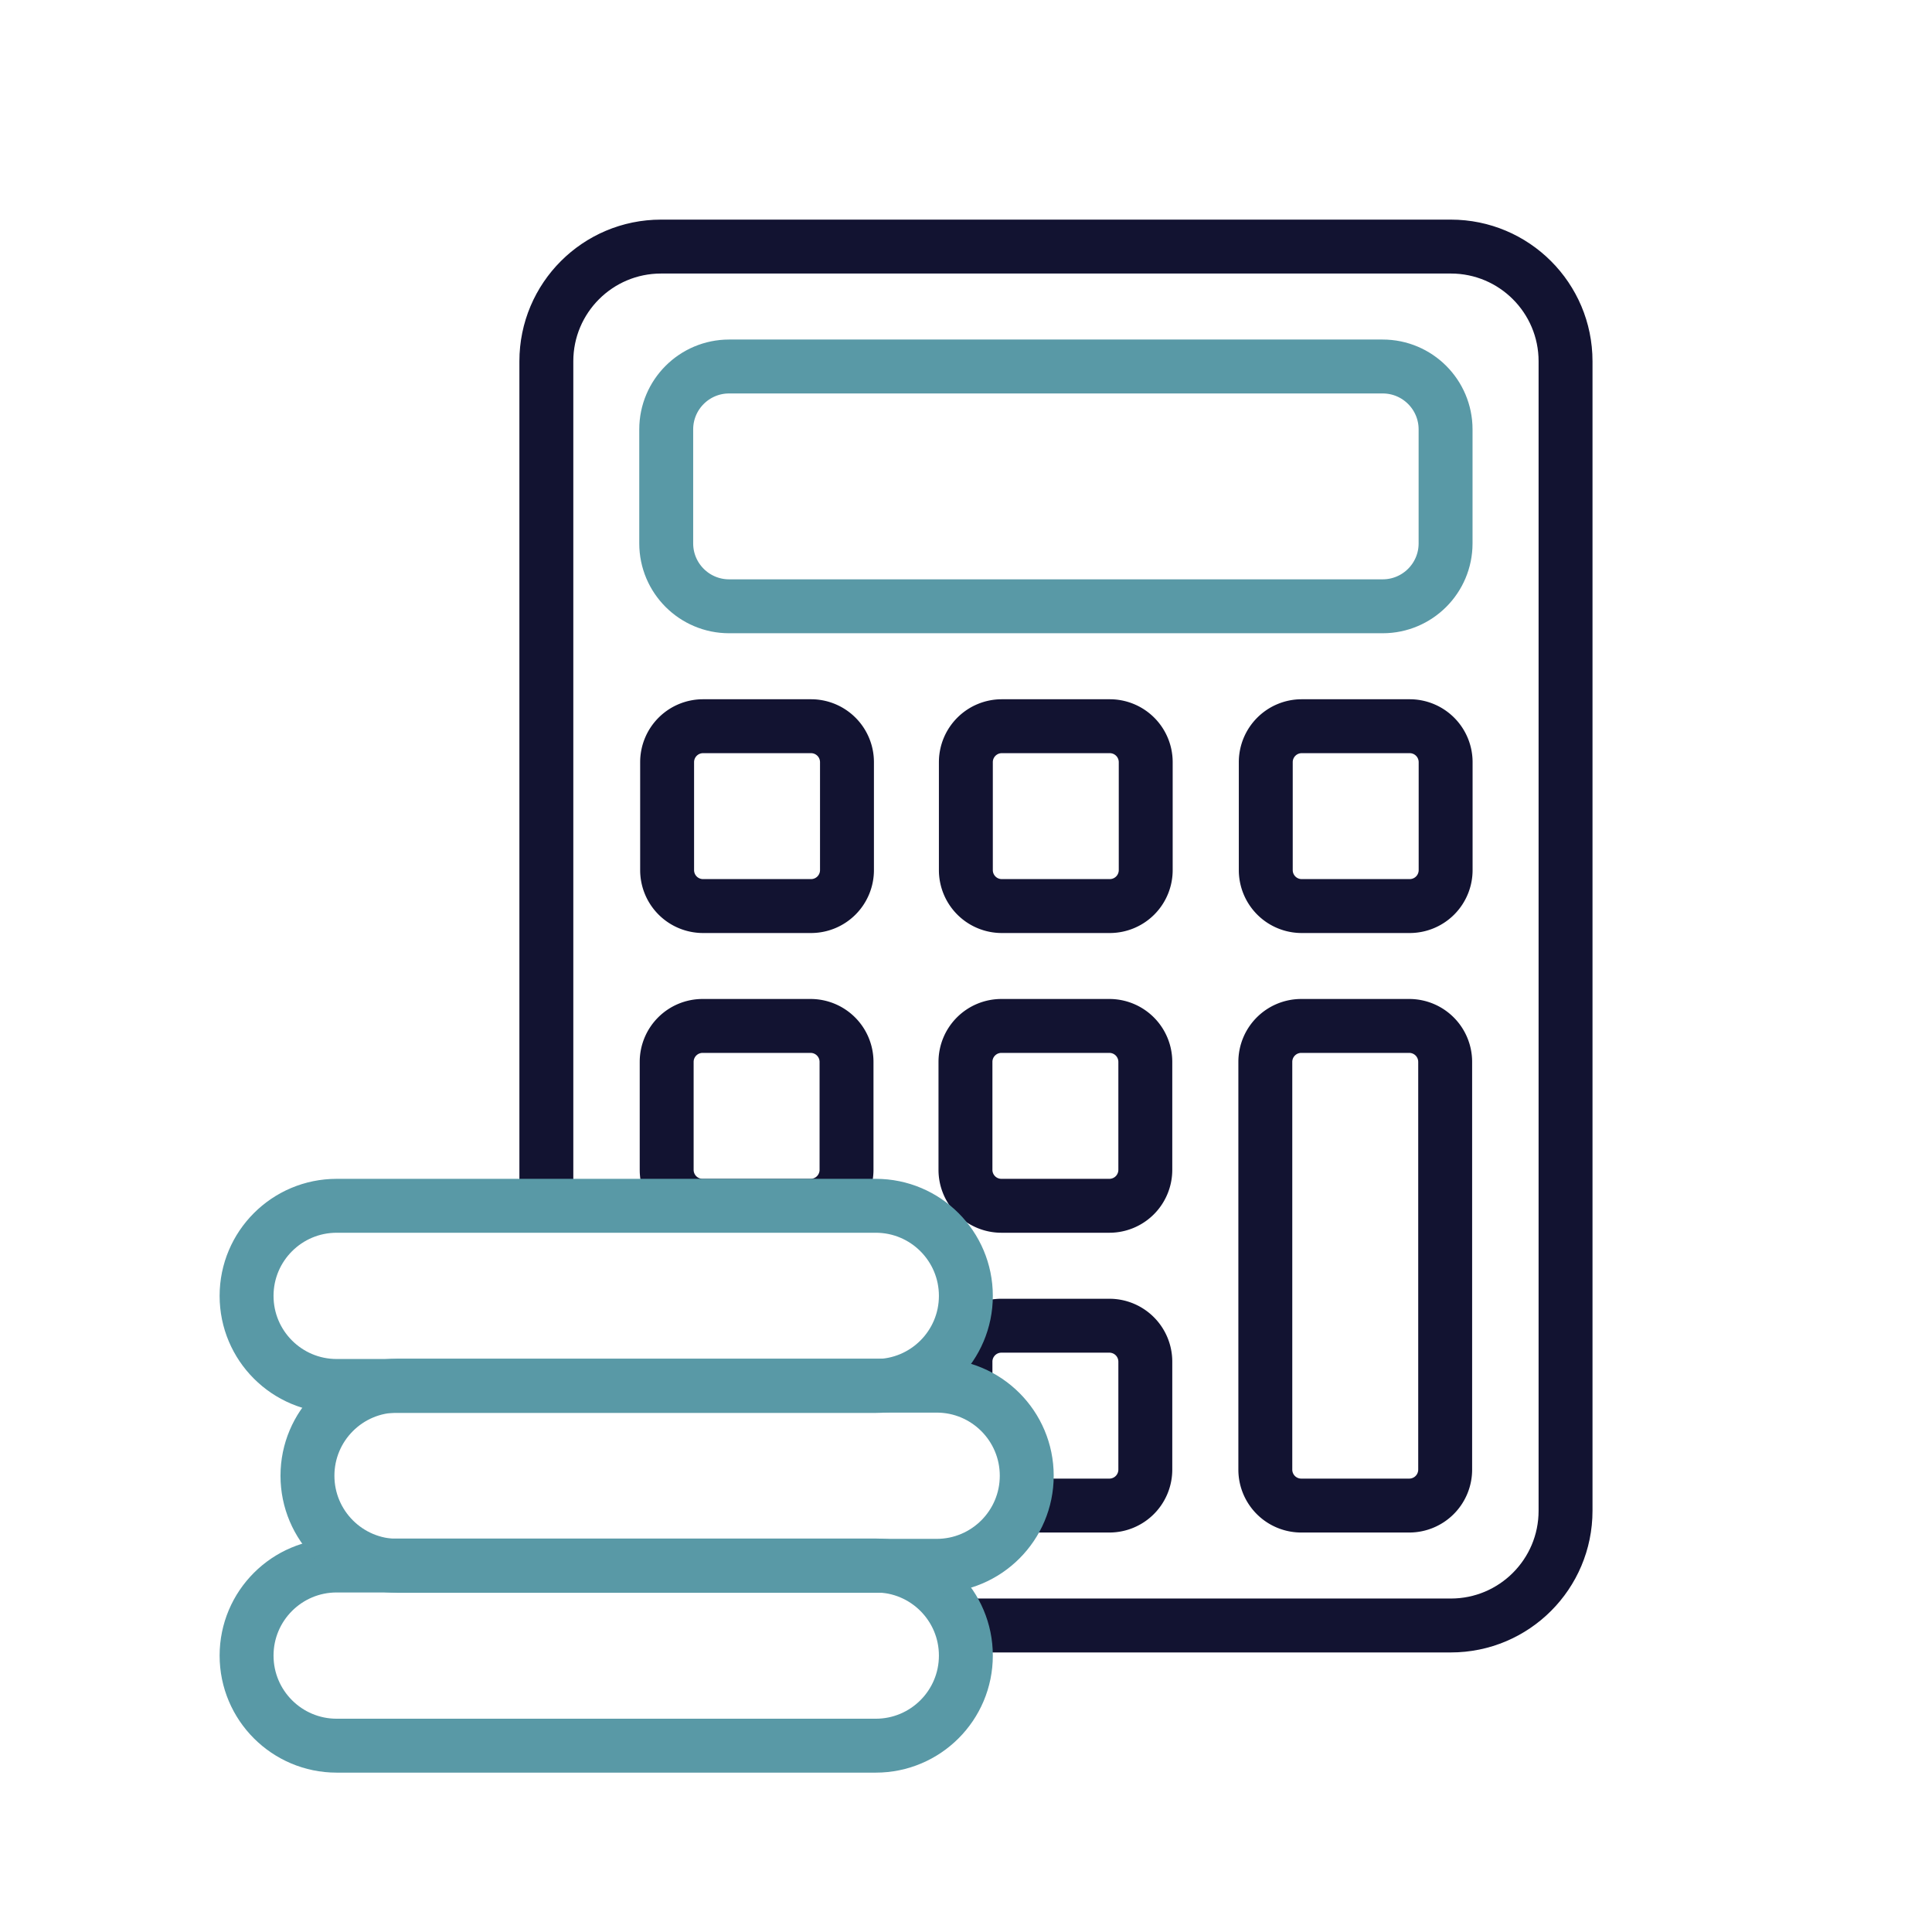 <?xml version="1.0" encoding="UTF-8"?> <svg xmlns="http://www.w3.org/2000/svg" width="430" height="430" fill="none" viewBox="0 0 430 430"><mask id="SSFcbyxPaUa" width="255" height="336" x="109" y="39" maskUnits="userSpaceOnUse" style="mask-type:alpha"><path fill="#D9D9D9" d="M363.062 39.29H109.731v229.08h85.189c11.073 0 20.05 8.977 20.05 20.05 0 10.505-8.079 19.123-18.363 19.98h11.863c11.073 0 20.05 8.977 20.05 20.05s-8.977 20.05-20.05 20.05h-11.863c10.284.857 18.363 9.475 18.363 19.98 0 2.218-.36 4.351-1.025 6.345h149.117z"></path></mask><g stroke-linecap="round" stroke-linejoin="round" stroke-width="12" mask="url(#SSFcbyxPaUa)"><path stroke="#121331" d="M322.91 54.88H147.13c-14.1 0-25.53 11.43-25.53 25.53v255.84c0 14.1 11.43 25.53 25.53 25.53h175.78c14.099 0 25.53-11.43 25.53-25.53V80.41c0-14.1-11.431-25.53-25.53-25.53"></path><path stroke="#5999a6" d="M307.739 81.57h-145.46c-7.732 0-14 6.268-14 14v25.37c0 7.732 6.268 14 14 14h145.46c7.732 0 14-6.268 14-14V95.57c0-7.732-6.268-14-14-14"></path><path stroke="#121331" d="M180.509 161.63h-24.03a8 8 0 0 0-8 8v24.03a8 8 0 0 0 8 8h24.03a8 8 0 0 0 8-8v-24.03a8 8 0 0 0-8-8m133.241 0h-24.03a8 8 0 0 0-8 8v24.03a8 8 0 0 0 8 8h24.03a8 8 0 0 0 8-8v-24.03a8 8 0 0 0-8-8m-66.75 0h-24.03a8 8 0 0 0-8 8v24.03a8 8 0 0 0 8 8H247a8 8 0 0 0 8-8v-24.03a8 8 0 0 0-8-8m-66.59 66.71h-24.03a8 8 0 0 0-8 8v24.03a8 8 0 0 0 8 8h24.03a8 8 0 0 0 8-8v-24.03a8 8 0 0 0-8-8m66.5 0h-24.03a8 8 0 0 0-8 8v24.03a8 8 0 0 0 8 8h24.03a8 8 0 0 0 8-8v-24.03a8 8 0 0 0-8-8m-66.5 66.72h-24.03a8 8 0 0 0-8 8v24.03a8 8 0 0 0 8 8h24.03a8 8 0 0 0 8-8v-24.03a8 8 0 0 0-8-8m133.239-66.72h-24.03a8 8 0 0 0-8 8v90.75a8 8 0 0 0 8 8h24.03a8 8 0 0 0 8-8v-90.75a8 8 0 0 0-8-8m-66.739 66.72h-24.03a8 8 0 0 0-8 8v24.03a8 8 0 0 0 8 8h24.03a8 8 0 0 0 8-8v-24.03a8 8 0 0 0-8-8"></path></g><path stroke="#5999a6" stroke-linecap="round" stroke-linejoin="round" stroke-width="12" d="M194.92 348.43H74.93c-11.073 0-20.05 8.977-20.05 20.05s8.977 20.05 20.05 20.05h119.99c11.073 0 20.05-8.977 20.05-20.05s-8.977-20.05-20.05-20.05"></path><path stroke="#5999a6" stroke-linecap="round" stroke-linejoin="round" stroke-width="12" d="M208.47 308.4H88.48c-11.074 0-20.05 8.977-20.05 20.05s8.976 20.05 20.05 20.05h119.99c11.073 0 20.05-8.977 20.05-20.05s-8.977-20.05-20.05-20.05"></path><path stroke="#5999a6" stroke-linecap="round" stroke-linejoin="round" stroke-width="12" d="M194.92 268.37H74.93c-11.073 0-20.05 8.977-20.05 20.05s8.977 20.05 20.05 20.05h119.99c11.073 0 20.05-8.977 20.05-20.05s-8.977-20.05-20.05-20.05"></path></svg> 